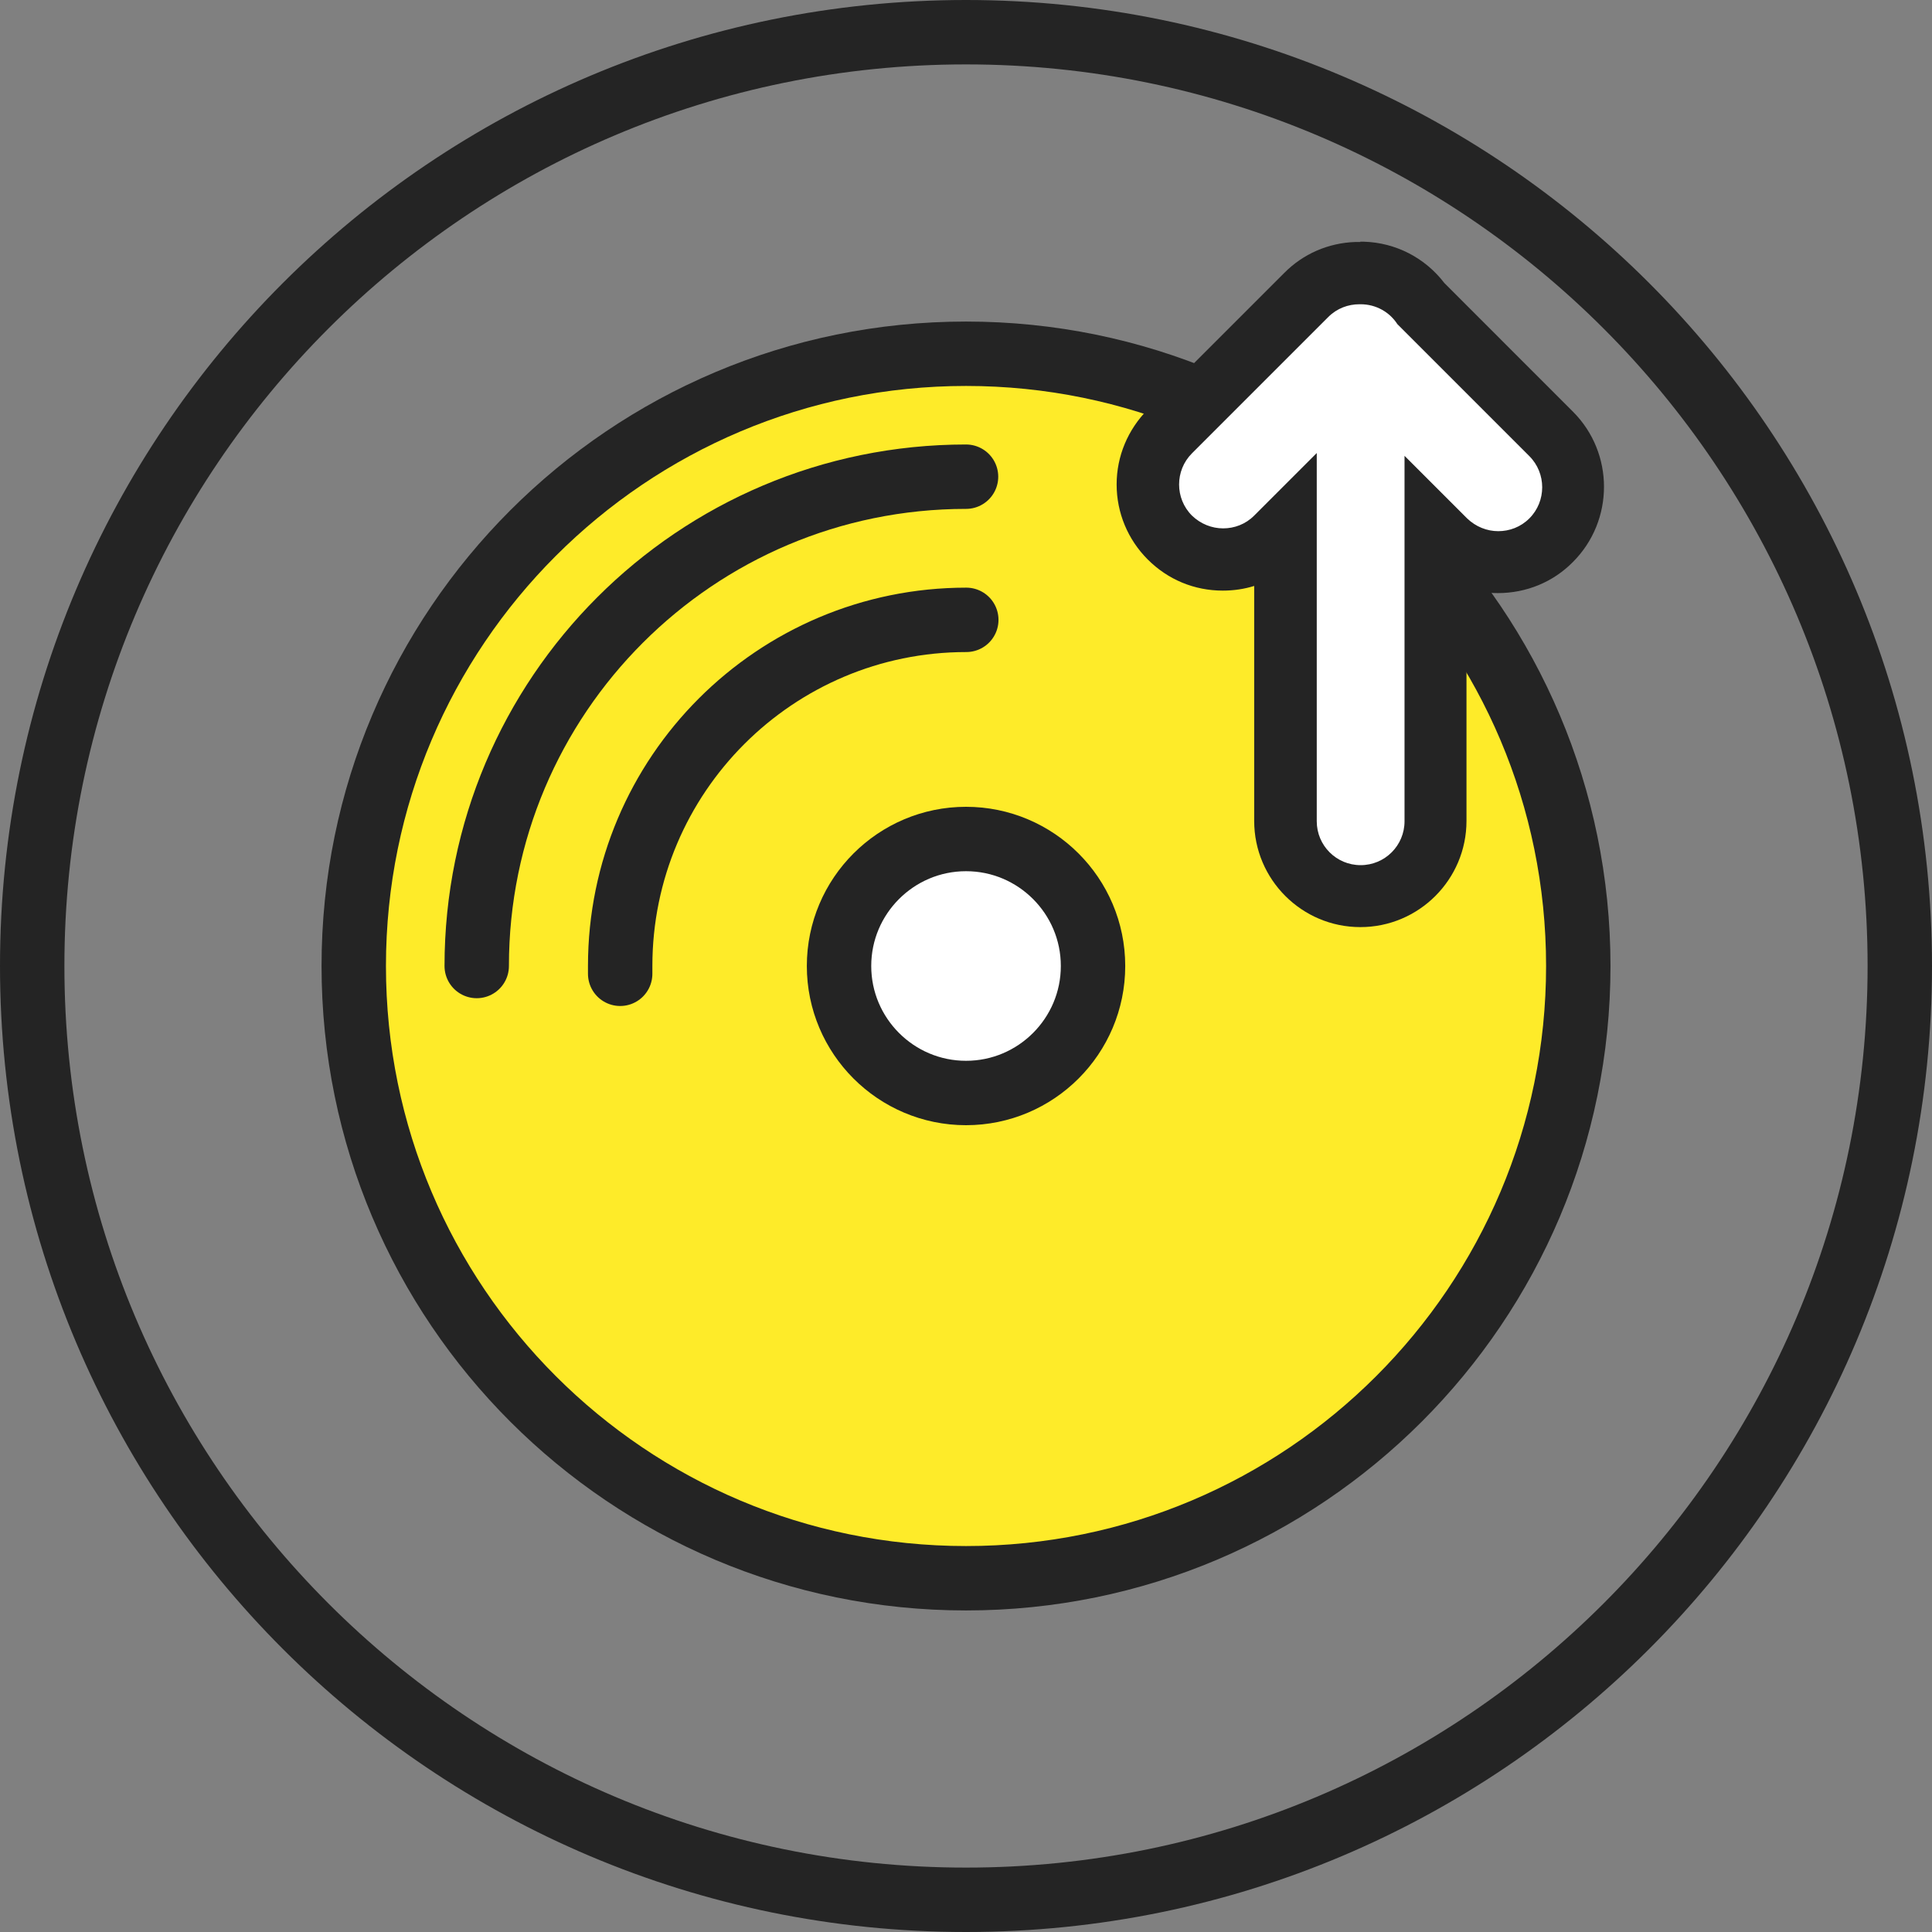 <svg width="60" height="60" viewBox="0 0 60 60" fill="none" xmlns="http://www.w3.org/2000/svg">
<rect x="0" y="0" width="60" height="60" fill="#808080" stroke="none"/>
<g clip-path="url(#clip0_3348_30402)">
<path d="M30 59C46.016 59 59 46.016 59 30C59 13.984 46.016 1 30 1C13.984 1 1 13.984 1 30C1 46.016 13.984 59 30 59Z" stroke="#242424" stroke-width="2" stroke-linecap="round" stroke-linejoin="round"/>
<path d="M49.015 30C49.015 40.498 40.508 49.014 30.001 49.014C19.493 49.014 10.996 40.508 10.996 30C10.996 19.492 19.503 10.986 30.001 10.986C40.499 10.986 49.015 19.492 49.015 30Z" fill="#FEEB29"/>
<path d="M30.001 49.014C40.502 49.014 49.015 40.501 49.015 30C49.015 19.499 40.502 10.986 30.001 10.986C19.499 10.986 10.986 19.499 10.986 30C10.986 40.501 19.499 49.014 30.001 49.014Z" stroke="#242424" stroke-width="2" stroke-linecap="round" stroke-linejoin="round"/>
<path d="M33.945 30C33.945 32.175 32.176 33.944 30.001 33.944C27.826 33.944 26.057 32.175 26.057 30C26.057 27.825 27.826 26.056 30.001 26.056C32.176 26.056 33.945 27.825 33.945 30Z" fill="white"/>
<path d="M33.945 30C33.945 32.175 32.176 33.944 30.001 33.944C27.826 33.944 26.057 32.175 26.057 30C26.057 27.825 27.826 26.056 30.001 26.056C32.176 26.056 33.945 27.825 33.945 30Z" stroke="#242424" stroke-width="2" stroke-linecap="round" stroke-linejoin="round"/>
<path d="M14.805 30C14.805 21.609 21.61 14.804 30.001 14.804Z" fill="#FEEB29"/>
<path d="M14.805 30C14.805 21.609 21.61 14.804 30.001 14.804" stroke="#242424" stroke-width="2" stroke-linecap="round" stroke-linejoin="round"/>
<path d="M19.26 30.242C19.26 30.164 19.26 30.077 19.26 30C19.26 24.065 24.074 19.25 30.009 19.25" fill="#FEEB29"/>
<path d="M19.26 30.242C19.26 30.164 19.26 30.077 19.26 30C19.26 24.065 24.074 19.25 30.009 19.25" stroke="#242424" stroke-width="2" stroke-linecap="round" stroke-linejoin="round"/>
<path d="M42.257 27.835C40.971 27.835 39.927 26.791 39.927 25.505V16.409L39.637 16.699C39.192 17.143 38.612 17.385 37.984 17.385C37.355 17.385 36.776 17.143 36.331 16.699C35.896 16.254 35.645 15.674 35.645 15.046C35.645 14.417 35.886 13.837 36.331 13.393L40.565 9.159C41.01 8.714 41.59 8.472 42.218 8.472H42.305C43.039 8.482 43.716 8.84 44.142 9.429L48.182 13.47C49.091 14.379 49.091 15.858 48.182 16.766C47.737 17.211 47.157 17.453 46.529 17.453C45.901 17.453 45.321 17.211 44.876 16.766L44.586 16.476V25.495C44.586 26.781 43.542 27.825 42.257 27.825" fill="white"/>
<path d="M42.256 9.449C42.73 9.449 43.155 9.69 43.397 10.067L47.496 14.166C48.027 14.698 48.027 15.568 47.496 16.099C47.225 16.37 46.877 16.496 46.529 16.496C46.181 16.496 45.833 16.36 45.562 16.099L43.619 14.156V25.505C43.619 26.259 43.01 26.868 42.256 26.868C41.502 26.868 40.893 26.259 40.893 25.505V14.069L38.95 16.012C38.68 16.283 38.332 16.409 37.984 16.409C37.636 16.409 37.288 16.273 37.017 16.012C36.485 15.481 36.485 14.611 37.017 14.079L41.251 9.845C41.522 9.574 41.87 9.449 42.218 9.449C42.218 9.449 42.227 9.449 42.237 9.449C42.247 9.449 42.247 9.449 42.256 9.449ZM42.256 7.515H42.092C41.251 7.544 40.468 7.883 39.878 8.482L35.644 12.716C35.026 13.344 34.678 14.166 34.678 15.046C34.678 15.925 35.026 16.757 35.644 17.375C36.273 18.004 37.094 18.342 37.974 18.342C38.312 18.342 38.641 18.294 38.95 18.197V25.495C38.95 27.313 40.429 28.792 42.247 28.792C44.064 28.792 45.543 27.313 45.543 25.495V18.274C45.852 18.371 46.181 18.419 46.519 18.419C47.399 18.419 48.23 18.081 48.849 17.453C50.135 16.167 50.135 14.069 48.849 12.784L44.857 8.791C44.257 8.008 43.349 7.535 42.353 7.506H42.314C42.285 7.506 42.266 7.506 42.237 7.506" fill="#242424"/>
</g>
<defs>
<clipPath id="clip0_3348_30402">
<rect width="60" height="60" fill="white"/>
</clipPath>
</defs>
</svg>
